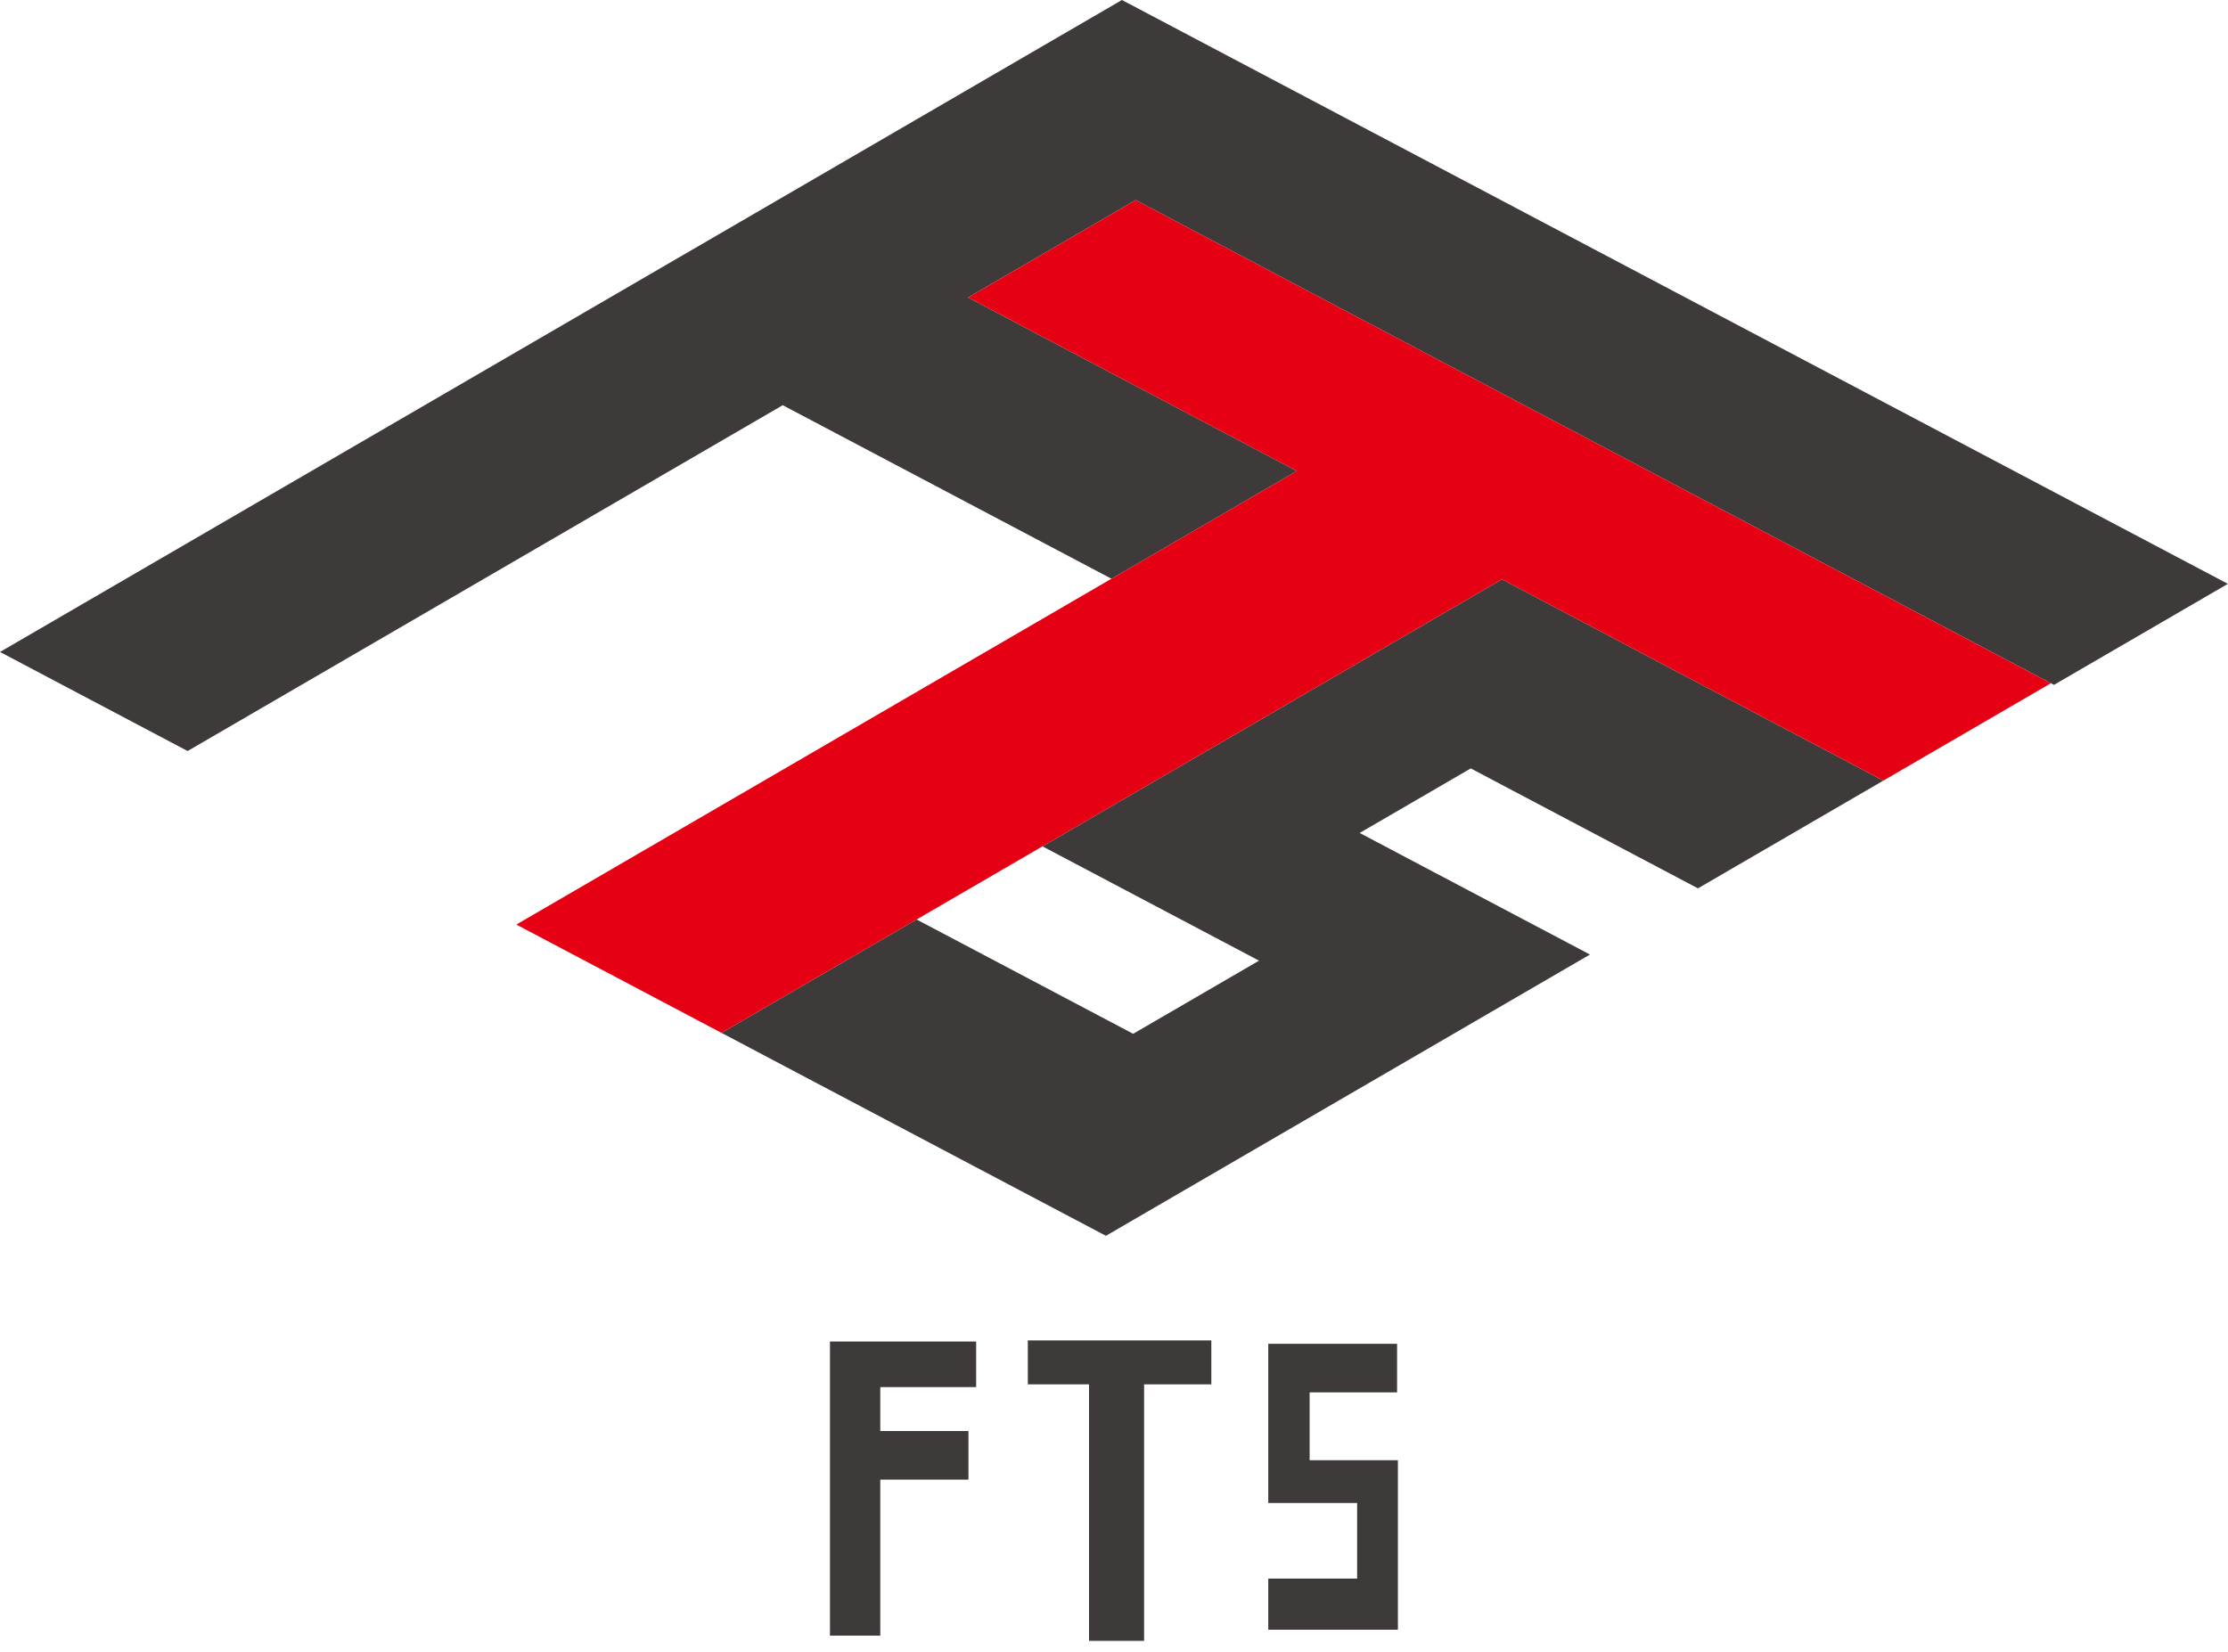 <?xml version="1.0" encoding="UTF-8"?>
<svg width="120px" height="89px" viewBox="0 0 120 89" version="1.1" xmlns="http://www.w3.org/2000/svg" xmlns:xlink="http://www.w3.org/1999/xlink">
    <!-- Generator: Sketch 57.1 (83088) - https://sketch.com -->
    <title>Group 8</title>
    <desc>Created with Sketch.</desc>
    <g id="Page-1" stroke="none" stroke-width="1" fill="none" fill-rule="evenodd">
        <g id="Desktop-HD" transform="translate(-650, -1815)">
            <g id="Group-8" transform="translate(650, 1815)">
                <g id="Group-7">
                    <polygon id="Fill-1" fill="#3F3A3A" points="56.143 2.49 51.86 4.98 0 35.121 10.105 40.457 42.158 21.828 59.863 31.176 69.847 25.373 52.142 16.025 61.169 10.778 110.628 36.893 119.993 31.451 60.428 0"></polygon>
                    <polygon id="Fill-2" fill="#3F3A3A" points="84.612 50.88 76.593 46.646 73.232 44.871 79.215 41.394 91.452 47.855 101.435 42.052 89.199 35.591 80.897 31.207 70.914 37.01 64.93 40.488 61.087 42.721 56.147 45.592 67.811 51.75 61.032 55.69 49.369 49.532 38.86 55.64 59.564 66.572 64.819 63.518 70.074 60.464 85.635 51.42"></polygon>
                    <polygon id="Fill-3" fill="#E50113" points="61.169 10.778 52.143 16.025 69.846 25.373 27.809 49.805 38.86 55.641 80.897 31.207 101.435 42.052 110.461 36.806"></polygon>
                    <polygon id="Fill-4" fill="#3F3A3A" points="44.702 72.267 44.702 73.39 44.702 74.513 44.702 88.11 47.412 88.11 47.412 79.706 52.161 79.706 52.161 77.089 47.412 77.089 47.412 74.722 52.576 74.722 52.576 72.267"></polygon>
                    <polygon id="Fill-5" fill="#3F3A3A" points="70.536 72.39 68.309 72.39 68.309 75.007 68.309 78.662 68.309 79.67 68.309 80.965 73.095 80.965 73.095 85.036 68.309 85.036 68.309 87.792 75.291 87.792 75.291 86.414 75.291 85.036 75.291 78.662 75.247 78.662 73.095 78.662 70.536 78.662 70.536 75.007 75.247 75.007 75.247 72.39"></polygon>
                    <polygon id="Fill-6" fill="#3F3A3A" points="55.359 72.207 55.359 74.574 58.656 74.574 58.656 88.392 61.621 88.392 61.621 74.574 65.242 74.574 65.242 72.207"></polygon>
                </g>
            </g>
        </g>
    </g>
</svg>